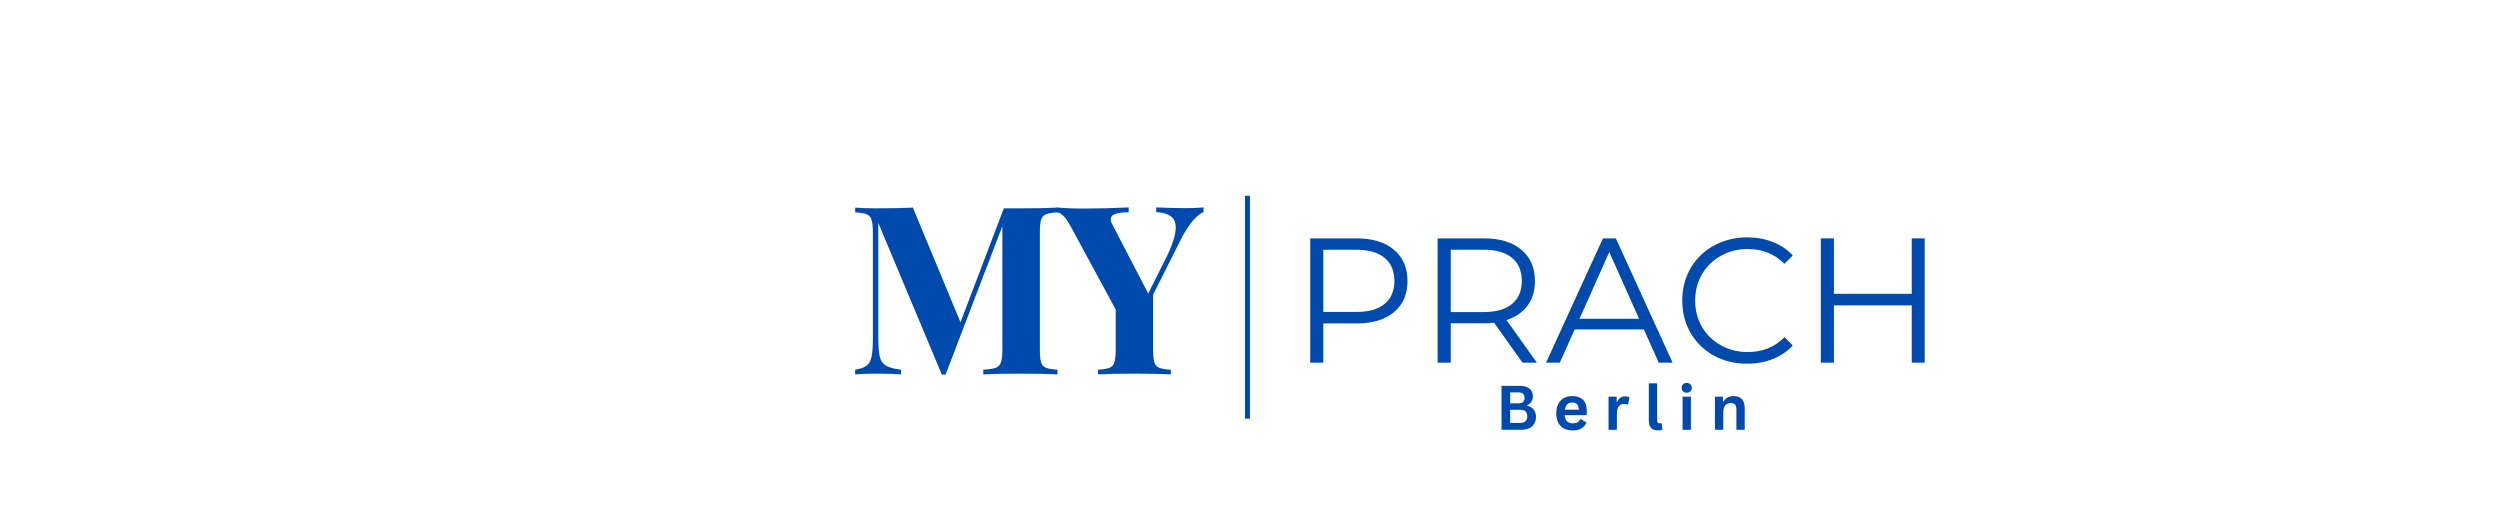 <svg version="1.0" preserveAspectRatio="xMidYMid meet" height="104" viewBox="0 0 375 78" zoomAndPan="magnify" width="500" xmlns:xlink="http://www.w3.org/1999/xlink" xmlns="http://www.w3.org/2000/svg"><defs><g></g></defs><rect fill-opacity="1" height="93.6" y="-7.8" fill="#ffffff" width="450" x="-37.5"></rect><rect fill-opacity="1" height="93.6" y="-7.8" fill="#ffffff" width="450" x="-37.5"></rect><path stroke-miterlimit="4" stroke-opacity="1" stroke-width="1" stroke="#004aad" d="M 0.003 0.5 L 44.576 0.5" stroke-linejoin="miter" fill="none" transform="matrix(0, -0.75, 0.75, 0, 186.746, 62.799)" stroke-linecap="butt"></path><g fill-opacity="1" fill="#004aad"><g transform="translate(127.041, 56.156)"><g><path d="M 31.578 -24.312 C 30.773 -24.258 30.195 -24.16 29.844 -24.016 C 29.5 -23.879 29.258 -23.609 29.125 -23.203 C 29 -22.805 28.938 -22.16 28.938 -21.266 L 28.938 -3.75 C 28.938 -2.852 29 -2.203 29.125 -1.797 C 29.258 -1.398 29.508 -1.129 29.875 -0.984 C 30.238 -0.848 30.805 -0.754 31.578 -0.703 L 31.578 0 C 30.285 -0.07 28.438 -0.109 26.031 -0.109 C 23.508 -0.109 21.648 -0.07 20.453 0 L 20.453 -0.703 C 21.305 -0.754 21.926 -0.848 22.312 -0.984 C 22.695 -1.129 22.957 -1.398 23.094 -1.797 C 23.238 -2.203 23.312 -2.852 23.312 -3.75 L 23.312 -22.219 L 14.797 0.031 L 14.234 0.031 L 4.703 -22.719 L 4.703 -5.797 C 4.703 -4.398 4.77 -3.379 4.906 -2.734 C 5.051 -2.086 5.359 -1.617 5.828 -1.328 C 6.297 -1.035 7.062 -0.828 8.125 -0.703 L 8.125 0 C 7.207 -0.07 5.938 -0.109 4.312 -0.109 C 3.008 -0.109 1.984 -0.07 1.234 0 L 1.234 -0.703 C 2.016 -0.828 2.586 -1.031 2.953 -1.312 C 3.316 -1.594 3.562 -2.035 3.688 -2.641 C 3.82 -3.254 3.891 -4.164 3.891 -5.375 L 3.891 -21.266 C 3.891 -22.16 3.82 -22.805 3.688 -23.203 C 3.562 -23.609 3.316 -23.879 2.953 -24.016 C 2.586 -24.16 2.016 -24.258 1.234 -24.312 L 1.234 -25.016 C 1.984 -24.941 3.008 -24.906 4.312 -24.906 C 6.477 -24.906 8.336 -24.941 9.891 -25.016 L 17.031 -7.812 L 23.531 -24.906 L 26.031 -24.906 C 28.438 -24.906 30.285 -24.941 31.578 -25.016 Z M 31.578 -24.312"></path></g></g></g><g fill-opacity="1" fill="#004aad"><g transform="translate(158.734, 56.156)"><g><path d="M 19.109 -24.938 C 20.191 -24.938 21.086 -24.973 21.797 -25.047 L 21.797 -24.344 C 20.711 -23.895 19.582 -22.531 18.406 -20.25 L 14.234 -11.969 L 14.234 -3.75 C 14.234 -2.852 14.297 -2.203 14.422 -1.797 C 14.555 -1.398 14.801 -1.129 15.156 -0.984 C 15.508 -0.848 16.086 -0.754 16.891 -0.703 L 16.891 0 C 15.617 -0.07 13.805 -0.109 11.453 -0.109 C 8.93 -0.109 7.102 -0.07 5.969 0 L 5.969 -0.703 C 6.75 -0.754 7.32 -0.848 7.688 -0.984 C 8.051 -1.129 8.297 -1.398 8.422 -1.797 C 8.555 -2.203 8.625 -2.852 8.625 -3.75 L 8.625 -9.719 L 1.797 -22.328 C 1.066 -23.648 0.383 -24.312 -0.25 -24.312 L -0.25 -25.047 C 0.789 -24.93 2.18 -24.875 3.922 -24.875 C 6.109 -24.875 8.32 -24.93 10.562 -25.047 L 10.562 -24.312 C 9.738 -24.312 9.082 -24.234 8.594 -24.078 C 8.113 -23.922 7.875 -23.645 7.875 -23.25 C 7.875 -23.031 7.957 -22.77 8.125 -22.469 L 13.5 -12.125 L 16.25 -17.625 C 17.164 -19.488 17.625 -20.953 17.625 -22.016 C 17.625 -22.805 17.367 -23.379 16.859 -23.734 C 16.359 -24.086 15.641 -24.289 14.703 -24.344 L 14.703 -25.047 C 16.297 -24.973 17.766 -24.938 19.109 -24.938 Z M 19.109 -24.938"></path></g></g></g><g fill-opacity="1" fill="#004aad"><g transform="translate(193.5, 54.4)"><g><path d="M 10.016 -18.641 C 12.391 -18.641 14.25 -18.07 15.594 -16.938 C 16.945 -15.801 17.625 -14.238 17.625 -12.25 C 17.625 -10.258 16.945 -8.703 15.594 -7.578 C 14.25 -6.453 12.391 -5.891 10.016 -5.891 L 5 -5.891 L 5 0 L 3.031 0 L 3.031 -18.641 Z M 9.953 -7.609 C 11.805 -7.609 13.219 -8.008 14.188 -8.812 C 15.164 -9.625 15.656 -10.77 15.656 -12.25 C 15.656 -13.758 15.164 -14.914 14.188 -15.719 C 13.219 -16.531 11.805 -16.938 9.953 -16.938 L 5 -16.938 L 5 -7.609 Z M 9.953 -7.609"></path></g></g></g><g fill-opacity="1" fill="#004aad"><g transform="translate(212.614, 54.4)"><g><path d="M 15.766 0 L 11.5 -5.984 C 11.02 -5.93 10.523 -5.906 10.016 -5.906 L 5 -5.906 L 5 0 L 3.031 0 L 3.031 -18.641 L 10.016 -18.641 C 12.391 -18.641 14.25 -18.07 15.594 -16.938 C 16.945 -15.801 17.625 -14.238 17.625 -12.25 C 17.625 -10.789 17.254 -9.562 16.516 -8.562 C 15.785 -7.562 14.734 -6.836 13.359 -6.391 L 17.922 0 Z M 9.953 -7.594 C 11.805 -7.594 13.219 -8 14.188 -8.812 C 15.164 -9.625 15.656 -10.77 15.656 -12.25 C 15.656 -13.758 15.164 -14.914 14.188 -15.719 C 13.219 -16.531 11.805 -16.938 9.953 -16.938 L 5 -16.938 L 5 -7.594 Z M 9.953 -7.594"></path></g></g></g><g fill-opacity="1" fill="#004aad"><g transform="translate(231.861, 54.4)"><g><path d="M 14.719 -4.984 L 4.344 -4.984 L 2.109 0 L 0.047 0 L 8.578 -18.641 L 10.516 -18.641 L 19.031 0 L 16.953 0 Z M 14 -6.578 L 9.531 -16.594 L 5.062 -6.578 Z M 14 -6.578"></path></g></g></g><g fill-opacity="1" fill="#004aad"><g transform="translate(250.948, 54.4)"><g><path d="M 11.125 0.156 C 9.281 0.156 7.613 -0.25 6.125 -1.062 C 4.645 -1.883 3.484 -3.016 2.641 -4.453 C 1.805 -5.898 1.391 -7.52 1.391 -9.312 C 1.391 -11.113 1.805 -12.734 2.641 -14.172 C 3.484 -15.617 4.648 -16.75 6.141 -17.562 C 7.641 -18.383 9.312 -18.797 11.156 -18.797 C 12.539 -18.797 13.816 -18.562 14.984 -18.094 C 16.16 -17.633 17.156 -16.961 17.969 -16.078 L 16.719 -14.828 C 15.258 -16.305 13.422 -17.047 11.203 -17.047 C 9.734 -17.047 8.395 -16.707 7.188 -16.031 C 5.977 -15.352 5.031 -14.426 4.344 -13.25 C 3.664 -12.082 3.328 -10.77 3.328 -9.312 C 3.328 -7.863 3.664 -6.551 4.344 -5.375 C 5.031 -4.207 5.977 -3.285 7.188 -2.609 C 8.395 -1.93 9.734 -1.594 11.203 -1.594 C 13.441 -1.594 15.281 -2.336 16.719 -3.828 L 17.969 -2.578 C 17.156 -1.691 16.156 -1.016 14.969 -0.547 C 13.789 -0.078 12.508 0.156 11.125 0.156 Z M 11.125 0.156"></path></g></g></g><g fill-opacity="1" fill="#004aad"><g transform="translate(270.089, 54.4)"><g><path d="M 18.609 -18.641 L 18.609 0 L 16.672 0 L 16.672 -8.594 L 5 -8.594 L 5 0 L 3.031 0 L 3.031 -18.641 L 5 -18.641 L 5 -10.328 L 16.672 -10.328 L 16.672 -18.641 Z M 18.609 -18.641"></path></g></g></g><g fill-opacity="1" fill="#004aad"><g transform="translate(224.369, 64.47)"><g><path d="M 0.859 0 L 0.859 -6.594 L 3.672 -6.594 C 4.078 -6.594 4.422 -6.523 4.703 -6.391 C 4.984 -6.266 5.195 -6.082 5.344 -5.844 C 5.488 -5.613 5.562 -5.336 5.562 -5.016 C 5.562 -4.723 5.488 -4.461 5.344 -4.234 C 5.195 -4.016 4.992 -3.836 4.734 -3.703 L 4.734 -3.609 C 5.148 -3.504 5.469 -3.305 5.688 -3.016 C 5.914 -2.734 6.031 -2.383 6.031 -1.969 C 6.031 -1.344 5.836 -0.859 5.453 -0.516 C 5.078 -0.172 4.516 0 3.766 0 Z M 3.406 -3.969 C 4.008 -3.969 4.312 -4.238 4.312 -4.781 C 4.312 -5.062 4.234 -5.27 4.078 -5.406 C 3.93 -5.539 3.707 -5.609 3.406 -5.609 L 2.156 -5.609 L 2.156 -3.969 Z M 3.641 -1.031 C 4.359 -1.031 4.719 -1.359 4.719 -2.016 C 4.719 -2.672 4.359 -3 3.641 -3 L 2.156 -3 L 2.156 -1.031 Z M 3.641 -1.031"></path></g></g></g><g fill-opacity="1" fill="#004aad"><g transform="translate(230.81, 64.47)"><g></g></g></g><g fill-opacity="1" fill="#004aad"><g transform="translate(232.986, 64.47)"><g><path d="M 4.922 -2.203 L 1.719 -2.203 C 1.75 -1.773 1.867 -1.461 2.078 -1.266 C 2.297 -1.066 2.586 -0.969 2.953 -0.969 C 3.234 -0.969 3.461 -1.02 3.641 -1.125 C 3.816 -1.227 3.961 -1.391 4.078 -1.609 L 4.172 -1.609 L 5 -1.078 C 4.832 -0.723 4.582 -0.438 4.25 -0.219 C 3.926 -0.008 3.492 0.094 2.953 0.094 C 2.43 0.094 1.984 0 1.609 -0.188 C 1.242 -0.383 0.957 -0.676 0.75 -1.062 C 0.551 -1.457 0.453 -1.93 0.453 -2.484 C 0.453 -3.047 0.555 -3.52 0.766 -3.906 C 0.984 -4.301 1.27 -4.594 1.625 -4.781 C 1.988 -4.969 2.398 -5.062 2.859 -5.062 C 3.555 -5.062 4.094 -4.875 4.469 -4.5 C 4.844 -4.133 5.031 -3.594 5.031 -2.875 C 5.031 -2.602 5.023 -2.398 5.016 -2.266 Z M 3.844 -3.016 C 3.832 -3.391 3.742 -3.66 3.578 -3.828 C 3.41 -4.004 3.172 -4.094 2.859 -4.094 C 2.223 -4.094 1.852 -3.734 1.75 -3.016 Z M 3.844 -3.016"></path></g></g></g><g fill-opacity="1" fill="#004aad"><g transform="translate(238.388, 64.47)"><g></g></g></g><g fill-opacity="1" fill="#004aad"><g transform="translate(240.564, 64.47)"><g><path d="M 0.719 0 L 0.719 -4.969 L 1.938 -4.969 L 1.938 -4.234 L 2.031 -4.219 C 2.145 -4.488 2.301 -4.688 2.5 -4.812 C 2.695 -4.945 2.93 -5.016 3.203 -5.016 C 3.492 -5.016 3.711 -4.969 3.859 -4.875 L 3.641 -3.797 L 3.547 -3.781 C 3.461 -3.812 3.383 -3.832 3.312 -3.844 C 3.238 -3.863 3.145 -3.875 3.031 -3.875 C 2.688 -3.875 2.422 -3.75 2.234 -3.5 C 2.055 -3.258 1.969 -2.867 1.969 -2.328 L 1.969 0 Z M 0.719 0"></path></g></g></g><g fill-opacity="1" fill="#004aad"><g transform="translate(244.46, 64.47)"><g></g></g></g><g fill-opacity="1" fill="#004aad"><g transform="translate(246.636, 64.47)"><g><path d="M 2.062 0.094 C 1.613 0.094 1.27 -0.023 1.031 -0.266 C 0.801 -0.504 0.688 -0.875 0.688 -1.375 L 0.688 -6.969 L 1.938 -6.969 L 1.938 -1.422 C 1.938 -1.117 2.062 -0.969 2.312 -0.969 C 2.383 -0.969 2.461 -0.977 2.547 -1 L 2.609 -0.984 L 2.719 -0.016 C 2.645 0.016 2.551 0.039 2.438 0.062 C 2.32 0.082 2.195 0.094 2.062 0.094 Z M 2.062 0.094"></path></g></g></g><g fill-opacity="1" fill="#004aad"><g transform="translate(249.492, 64.47)"><g></g></g></g><g fill-opacity="1" fill="#004aad"><g transform="translate(251.668, 64.47)"><g><path d="M 1.344 -5.562 C 1.113 -5.562 0.926 -5.629 0.781 -5.766 C 0.645 -5.91 0.578 -6.086 0.578 -6.297 C 0.578 -6.516 0.645 -6.691 0.781 -6.828 C 0.926 -6.961 1.113 -7.031 1.344 -7.031 C 1.488 -7.031 1.617 -7 1.734 -6.938 C 1.859 -6.875 1.953 -6.785 2.016 -6.672 C 2.078 -6.566 2.109 -6.441 2.109 -6.297 C 2.109 -6.16 2.078 -6.035 2.016 -5.922 C 1.953 -5.816 1.859 -5.727 1.734 -5.656 C 1.617 -5.594 1.488 -5.562 1.344 -5.562 Z M 0.719 0 L 0.719 -4.969 L 1.969 -4.969 L 1.969 0 Z M 0.719 0"></path></g></g></g><g fill-opacity="1" fill="#004aad"><g transform="translate(254.344, 64.47)"><g></g></g></g><g fill-opacity="1" fill="#004aad"><g transform="translate(256.52, 64.47)"><g><path d="M 0.719 0 L 0.719 -4.969 L 1.922 -4.969 L 1.922 -4.25 L 2.016 -4.219 C 2.316 -4.781 2.816 -5.062 3.516 -5.062 C 4.086 -5.062 4.508 -4.906 4.781 -4.594 C 5.051 -4.281 5.188 -3.828 5.188 -3.234 L 5.188 0 L 3.938 0 L 3.938 -3.078 C 3.938 -3.41 3.867 -3.648 3.734 -3.797 C 3.609 -3.941 3.398 -4.016 3.109 -4.016 C 2.742 -4.016 2.461 -3.895 2.266 -3.656 C 2.066 -3.426 1.969 -3.066 1.969 -2.578 L 1.969 0 Z M 0.719 0"></path></g></g></g></svg>